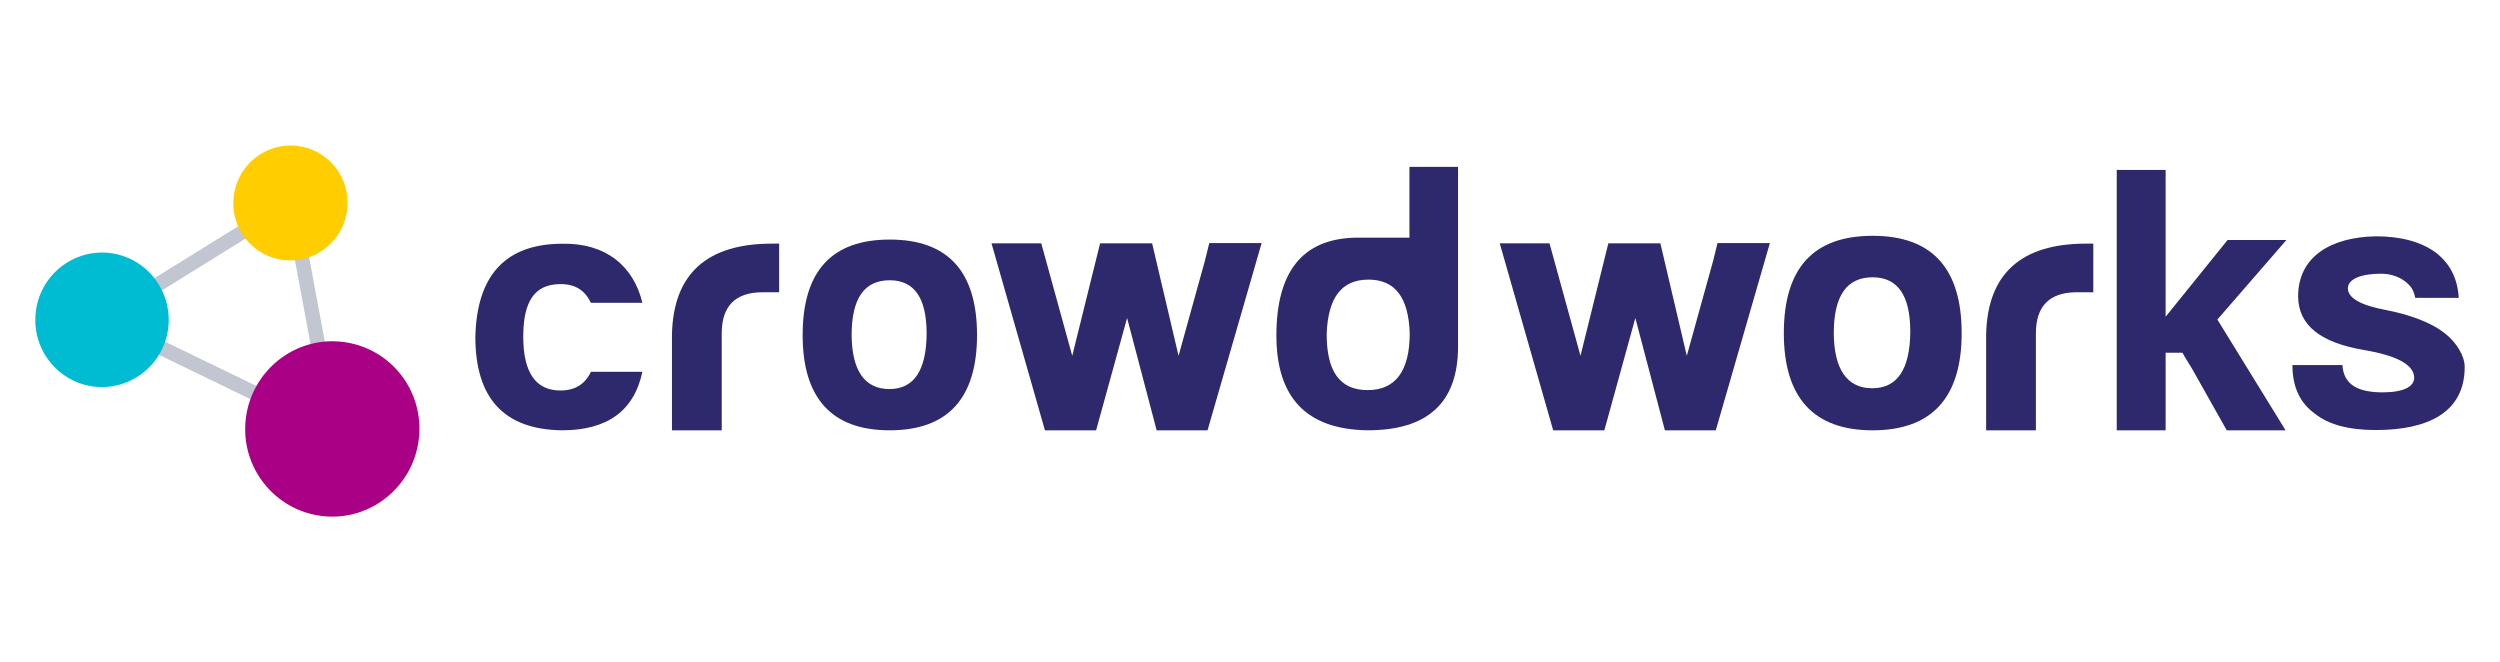 <?xml version="1.0" encoding="utf-8"?>
<!-- Generator: Adobe Illustrator 23.0.0, SVG Export Plug-In . SVG Version: 6.00 Build 0)  -->
<svg version="1.1" id="레이어_1" xmlns="http://www.w3.org/2000/svg" xmlns:xlink="http://www.w3.org/1999/xlink" x="0px"
	 y="0px" viewBox="0 0 1683.78 445.94" style="enable-background:new 0 0 1683.78 445.94;" xml:space="preserve">
<style type="text/css">
	.st0{fill:#2E296C;}
	.st1{fill:#C2C6D1;}
	.st2{fill:#FFCD00;}
	.st3{fill:#00BCD3;}
	.st4{fill:#A90085;}
</style>
<g>
	<path class="st0" d="M452.58,225.06c0.96-40.71,23.55-60.98,67.39-60.98h4.79v32.76h-11.1c-18.38,0-27.57,9.28-27.57,27.65v65.33
		h-33.51V225.06z"/>
	<path class="st0" d="M1337.69,225.06c0.96-40.71,23.55-60.98,67.39-60.98h4.79v32.76h-11.1c-18.38,0-27.57,9.28-27.57,27.65v65.33
		h-33.51V225.06z"/>
	<path class="st0" d="M658.04,225.68c0,42.7-19.79,64.14-58.82,64.14c-39.02,0-58.63-21.63-58.63-64.14
		c0-43.07,19.61-64.33,58.63-64.33C638.24,161.35,658.04,182.61,658.04,225.68 M573.58,225.68c0.19,24.05,8.86,36.36,25.45,36.36
		c16.59,0,24.88-12.68,25.07-37.29c0-24.05-8.29-35.99-24.88-35.99C582.07,188.76,573.58,201.07,573.58,225.68"/>
	<path class="st0" d="M849.67,163.89l-36.38,125.93h-34.27l-19.91-75.64l-20.87,75.64h-34.46l-35.99-125.93h33.51l20.87,75.75
		l18.76-75.75h35.04l17.8,75.75l17.8-64.2c0.93-4.04,2.89-11.74,2.89-11.74s9.06,0,13.2,0h22.02V163.89z"/>
	<path class="st0" d="M1191.98,163.89l-36.38,125.93h-34.27l-19.91-75.64l-20.87,75.64h-34.46l-35.99-125.93h33.51l20.87,75.75
		l18.76-75.75h35.04l17.8,75.75l17.8-64.2c0.93-4.04,2.89-11.74,2.89-11.74s9.06,0,13.2,0h22.02V163.89z"/>
	<path class="st0" d="M982.01,141.73v91.65c0,37.87-20.49,56.62-61.46,56.43c-40.59-0.76-60.88-21.97-60.88-63.82
		c0-42.8,17.42-64.76,52.27-65.9c16.27,0,23.25,0.04,37.33,0v-47.72h32.74V141.73z M893.55,224.49
		c-0.19,25.38,8.61,38.25,27.57,38.25c18.77,0,28.34-12.88,28.34-38.25c-0.77-24.24-9.96-36.17-27.76-36.17
		C903.7,188.32,894.51,200.25,893.55,224.49"/>
	<path class="st0" d="M1321.2,224.41c0,43.55-20.19,65.41-59.98,65.41c-39.79,0-59.79-22.06-59.79-65.41
		c0-43.93,19.99-65.6,59.79-65.6C1301.01,158.8,1321.2,180.48,1321.2,224.41 M1235.07,224.41c0.19,24.53,9.04,37.08,25.95,37.08
		c16.92,0,25.38-12.93,25.58-38.03c0-24.53-8.46-36.7-25.38-36.7C1243.73,186.76,1235.07,199.31,1235.07,224.41"/>
	<path class="st0" d="M1458.58,129.8v83.52l41.71-51.67h39.64l-46.51,53.56l45.95,74.61h-39.63l-23.36-41.47
		c-1.94-3.31-4.58-7.22-6.46-10.79h-11.34v6.25v46.02h-32.93V114.46h32.93V129.8z"/>
	<path class="st0" d="M432.64,203.92h-34.67c-4.09-8.44-10.47-12.57-20.47-12.57c-17.24,0-25.08,11.3-25.08,35.37
		c0,24.07,8.3,36.29,25.08,36.29c9.96,0,16.59-4.38,20.47-12.58h34.67c-5.53,26.26-23.6,39.39-54.21,39.39
		c-38.91-0.55-58.27-21.52-58.27-62.92c0.92-41.58,20.47-62.74,58.64-62.74C408.11,163.61,426.74,179.3,432.64,203.92"/>
	<polygon class="st1" points="55.25,217.51 194.18,131.5 199.37,139.58 60.45,225.78 	"/>
	<polygon class="st1" points="72.76,211.54 225.35,285.43 221.12,294.28 68.72,220.39 	"/>
	<polygon class="st1" points="222.08,301.4 191.68,137.85 201.3,136.12 231.7,299.67 	"/>
	<path class="st2" d="M233.81,140.93c-2.31,21.17-21.36,36.56-42.52,34.25c-21.17-2.31-36.37-21.55-33.87-42.72
		c2.31-21.17,21.36-36.56,42.52-34.25C221.11,100.71,236.31,119.76,233.81,140.93"/>
	<path class="st3" d="M113.36,220.39c-2.69,24.82-25.01,42.72-49.64,40.02c-24.63-2.69-42.52-25.21-39.64-50.03
		c2.69-24.82,25.01-42.72,49.64-40.02C98.35,173.25,116.06,195.57,113.36,220.39"/>
	<path class="st4" d="M282.11,295.44c-3.66,32.33-32.71,55.8-64.84,52.15c-32.13-3.66-55.42-32.71-51.76-65.23
		c3.66-32.32,32.71-55.8,64.84-52.14C262.68,233.86,285.77,262.92,282.11,295.44"/>
	<path class="st0" d="M1604.86,264.26c13.98,0,22.78-4.02,20.87-11.93c-1.68-6.93-11.16-12.8-33.56-16.59
		c-28.91-4.92-44.17-16.36-44.36-36.06c0-27.08,22.4-39.96,52.27-40.52c16.85,0,30.25,3.6,40.21,10.79
		c9.76,7.38,14.94,17.61,15.7,30.68h-20.87c-4.22-0.1-8.45,0-8.45,0s-0.69-4.71-3.27-7.76c-2.78-3.29-9-8.52-19.91-8.52
		c-12.83,0-22.17,3.41-22.17,9.85c0,6.44,8.42,11.36,25.46,14.58c15.1,2.94,25.07,6.86,32.44,10.86c6.95,3.77,13.11,9,17.12,15.82
		c2.22,3.78,3.66,7.77,3.66,11.76c0,30.87-25.27,42.42-59.92,42.42c-18.38,0-32.17-3.79-41.16-11.17
		c-9.95-7.2-14.94-17.99-14.94-32.57h33.69C1578.44,259.53,1588.78,264.26,1604.86,264.26"/>
</g>
</svg>

